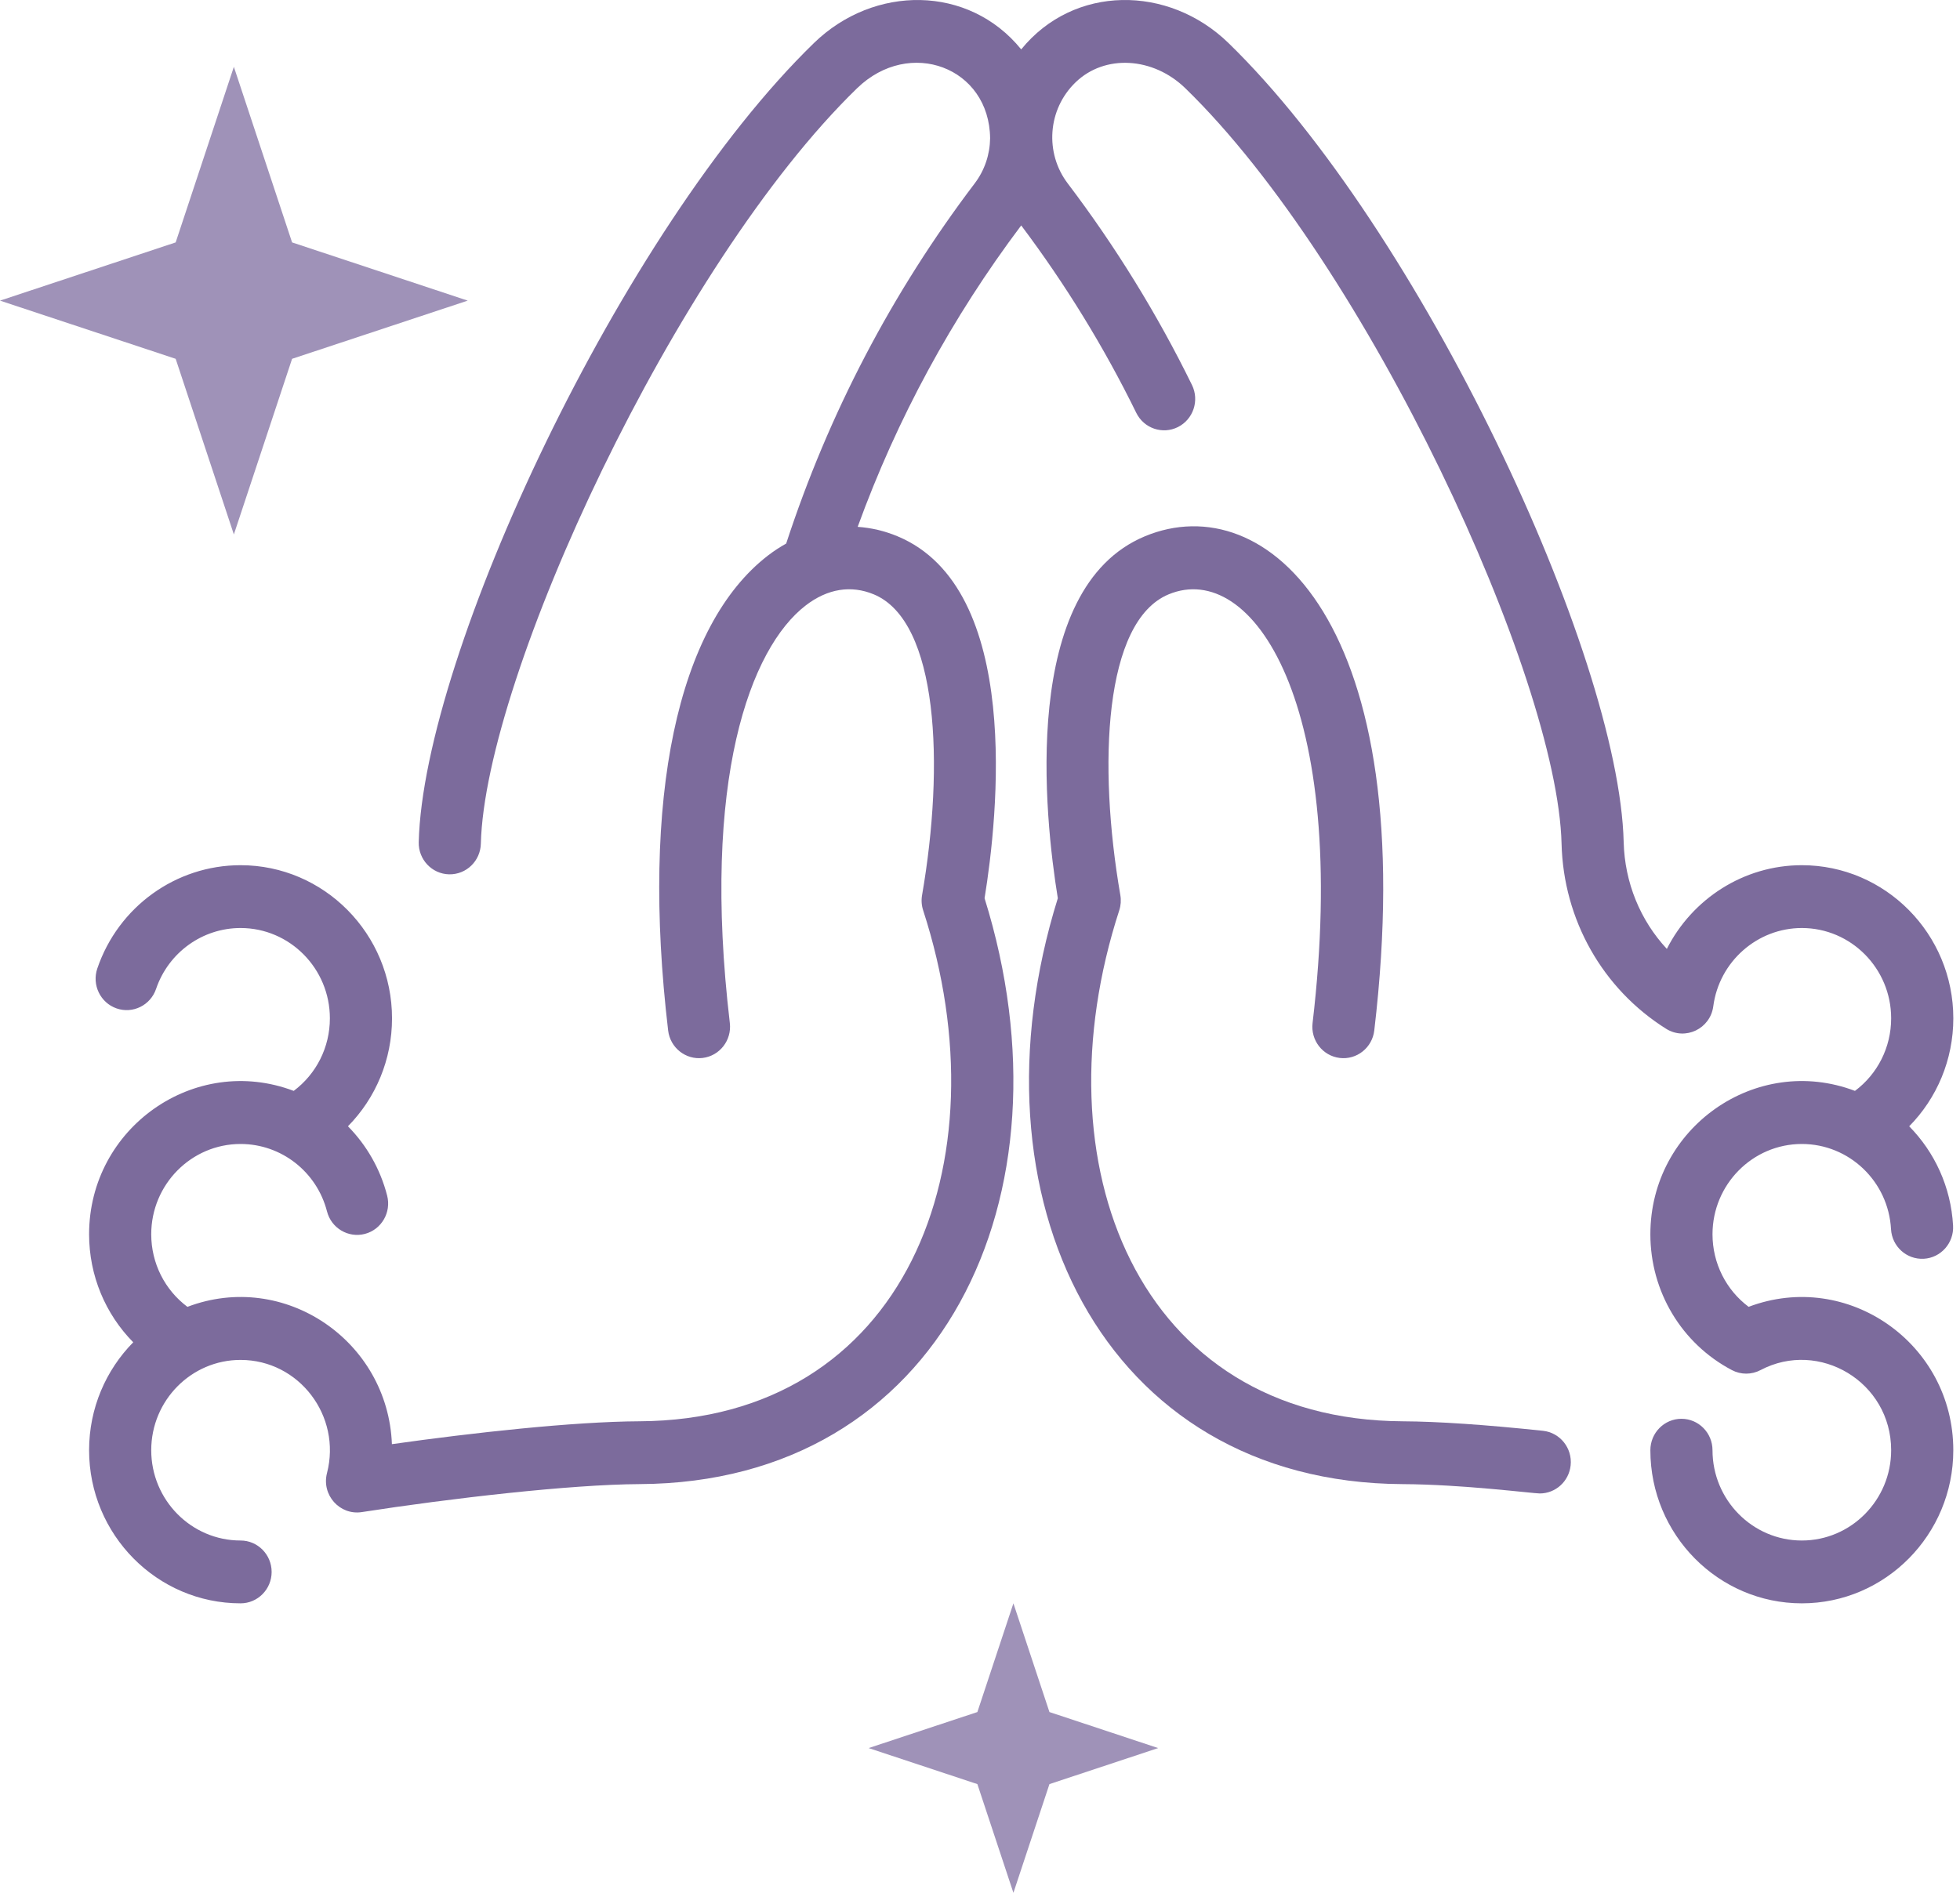 <?xml version="1.0" encoding="UTF-8"?> <svg xmlns="http://www.w3.org/2000/svg" width="88" height="85" viewBox="0 0 88 85" fill="none"><path d="M69.277 64.252C66.716 63.981 64.545 63.833 62.997 63.826C51.07 63.768 46.551 52.273 50.252 40.881C50.324 40.661 50.34 40.426 50.301 40.198C49.289 34.344 49.566 27.898 52.467 26.691C56.214 25.131 60.629 31.57 58.932 45.941C58.84 46.715 59.386 47.417 60.151 47.509C60.917 47.602 61.611 47.049 61.702 46.276C63.864 27.97 56.849 21.817 51.405 24.082C45.777 26.424 46.901 36.696 47.494 40.337C43.311 53.746 49.479 66.581 62.983 66.647C65.678 66.66 68.831 67.066 69.133 67.066C69.838 67.066 70.444 66.527 70.519 65.802C70.599 65.028 70.043 64.334 69.277 64.252Z" fill="#7C6B9C"></path><path d="M78.51 58.685C77.497 57.927 76.888 56.727 76.888 55.427C76.888 53.191 78.687 51.372 80.899 51.372C83.026 51.372 84.785 53.052 84.903 55.197C84.946 55.974 85.602 56.568 86.374 56.527C87.143 56.483 87.732 55.818 87.689 55.04C87.593 53.295 86.856 51.733 85.719 50.578C86.969 49.31 87.7 47.582 87.7 45.73C87.7 41.938 84.649 38.853 80.899 38.853C78.289 38.853 75.973 40.368 74.838 42.612C73.646 41.33 72.945 39.634 72.9 37.817C72.69 29.343 63.749 10.28 55.154 1.93C52.46 -0.687 48.212 -0.692 45.85 2.218C43.49 -0.69 39.242 -0.688 36.547 1.93C27.904 10.327 19.009 29.396 18.8 37.817C18.781 38.596 19.39 39.243 20.16 39.263C20.944 39.279 21.57 38.656 21.589 37.888C21.775 30.383 30.321 11.89 38.48 3.964C40.839 1.672 44.425 3.025 44.454 6.212C44.445 6.925 44.215 7.639 43.763 8.234C40.049 13.134 37.205 18.574 35.298 24.409C35.022 24.563 34.752 24.738 34.49 24.939C30.404 28.078 28.767 35.855 29.998 46.275C30.089 47.049 30.786 47.602 31.548 47.509C32.313 47.416 32.859 46.715 32.768 45.941C31.48 35.033 33.685 29.101 36.178 27.186C37.154 26.436 38.21 26.265 39.233 26.691C42.134 27.898 42.411 34.344 41.399 40.198C41.359 40.426 41.376 40.661 41.448 40.881C45.151 52.281 40.619 63.767 28.703 63.825C25.733 63.84 21.201 64.342 17.596 64.852C17.416 60.198 12.758 57.035 8.415 58.686C7.4 57.927 6.79 56.729 6.79 55.427C6.79 53.191 8.589 51.372 10.801 51.372C12.627 51.372 14.223 52.617 14.682 54.401C14.876 55.154 15.639 55.605 16.384 55.41C17.129 55.214 17.576 54.443 17.382 53.69C17.071 52.481 16.451 51.418 15.622 50.577C16.872 49.309 17.601 47.581 17.601 45.73C17.601 41.938 14.551 38.853 10.801 38.853C7.898 38.853 5.313 40.717 4.369 43.491C4.118 44.228 4.506 45.031 5.234 45.284C5.962 45.537 6.756 45.146 7.007 44.409C7.564 42.773 9.088 41.674 10.801 41.674C13.012 41.674 14.811 43.494 14.811 45.73C14.811 47.031 14.201 48.23 13.187 48.988C8.741 47.304 4 50.644 4 55.427C4 57.28 4.731 59.009 5.982 60.277C4.758 61.521 4 63.234 4 65.124C4 68.915 7.051 72 10.801 72C11.571 72 12.196 71.368 12.196 70.59C12.196 69.811 11.571 69.179 10.801 69.179C8.589 69.179 6.79 67.36 6.79 65.124C6.79 62.888 8.589 61.069 10.801 61.069C13.427 61.069 15.344 63.588 14.681 66.152C14.429 67.132 15.251 68.055 16.243 67.903C20.204 67.288 25.598 66.662 28.716 66.646C42.23 66.58 48.386 53.737 44.205 40.337C44.798 36.696 45.923 26.424 40.295 24.082C39.711 23.839 39.111 23.7 38.508 23.659C40.272 18.807 42.736 14.264 45.85 10.123C47.835 12.764 49.574 15.594 51.016 18.539C51.358 19.237 52.195 19.523 52.886 19.178C53.576 18.832 53.859 17.986 53.517 17.288C51.963 14.115 50.086 11.069 47.936 8.233C46.91 6.881 47.021 4.917 48.298 3.69C49.606 2.432 51.768 2.553 53.22 3.964C61.379 11.89 69.925 30.383 70.111 37.887C70.195 41.299 71.95 44.406 74.805 46.199C75.664 46.739 76.79 46.201 76.923 45.187C77.187 43.184 78.896 41.674 80.899 41.674C83.11 41.674 84.909 43.493 84.909 45.729C84.909 47.031 84.299 48.23 83.284 48.988C78.845 47.304 74.098 50.638 74.098 55.426C74.098 57.998 75.499 60.335 77.756 61.525C78.16 61.739 78.642 61.739 79.046 61.525C81.673 60.139 84.909 62.055 84.909 65.124C84.909 67.359 83.11 69.179 80.899 69.179C78.687 69.179 76.888 67.359 76.888 65.124C76.888 64.345 76.263 63.713 75.493 63.713C74.723 63.713 74.098 64.345 74.098 65.124C74.098 68.915 77.149 72 80.899 72C84.648 72 87.699 68.915 87.699 65.124C87.7 60.337 82.959 57.003 78.51 58.685Z" fill="#7C6B9C"></path><path d="M10.5 3L13.114 10.886L21 13.5L13.114 16.113L10.5 24L7.887 16.113L0 13.5L7.887 10.886L10.5 3Z" fill="#9586B0" fill-opacity="0.9"></path><path d="M45.5 72L47.118 76.882L52 78.5L47.118 80.118L45.5 85L43.882 80.118L39 78.5L43.882 76.882L45.5 72Z" fill="#9586B0" fill-opacity="0.9"></path></svg> 